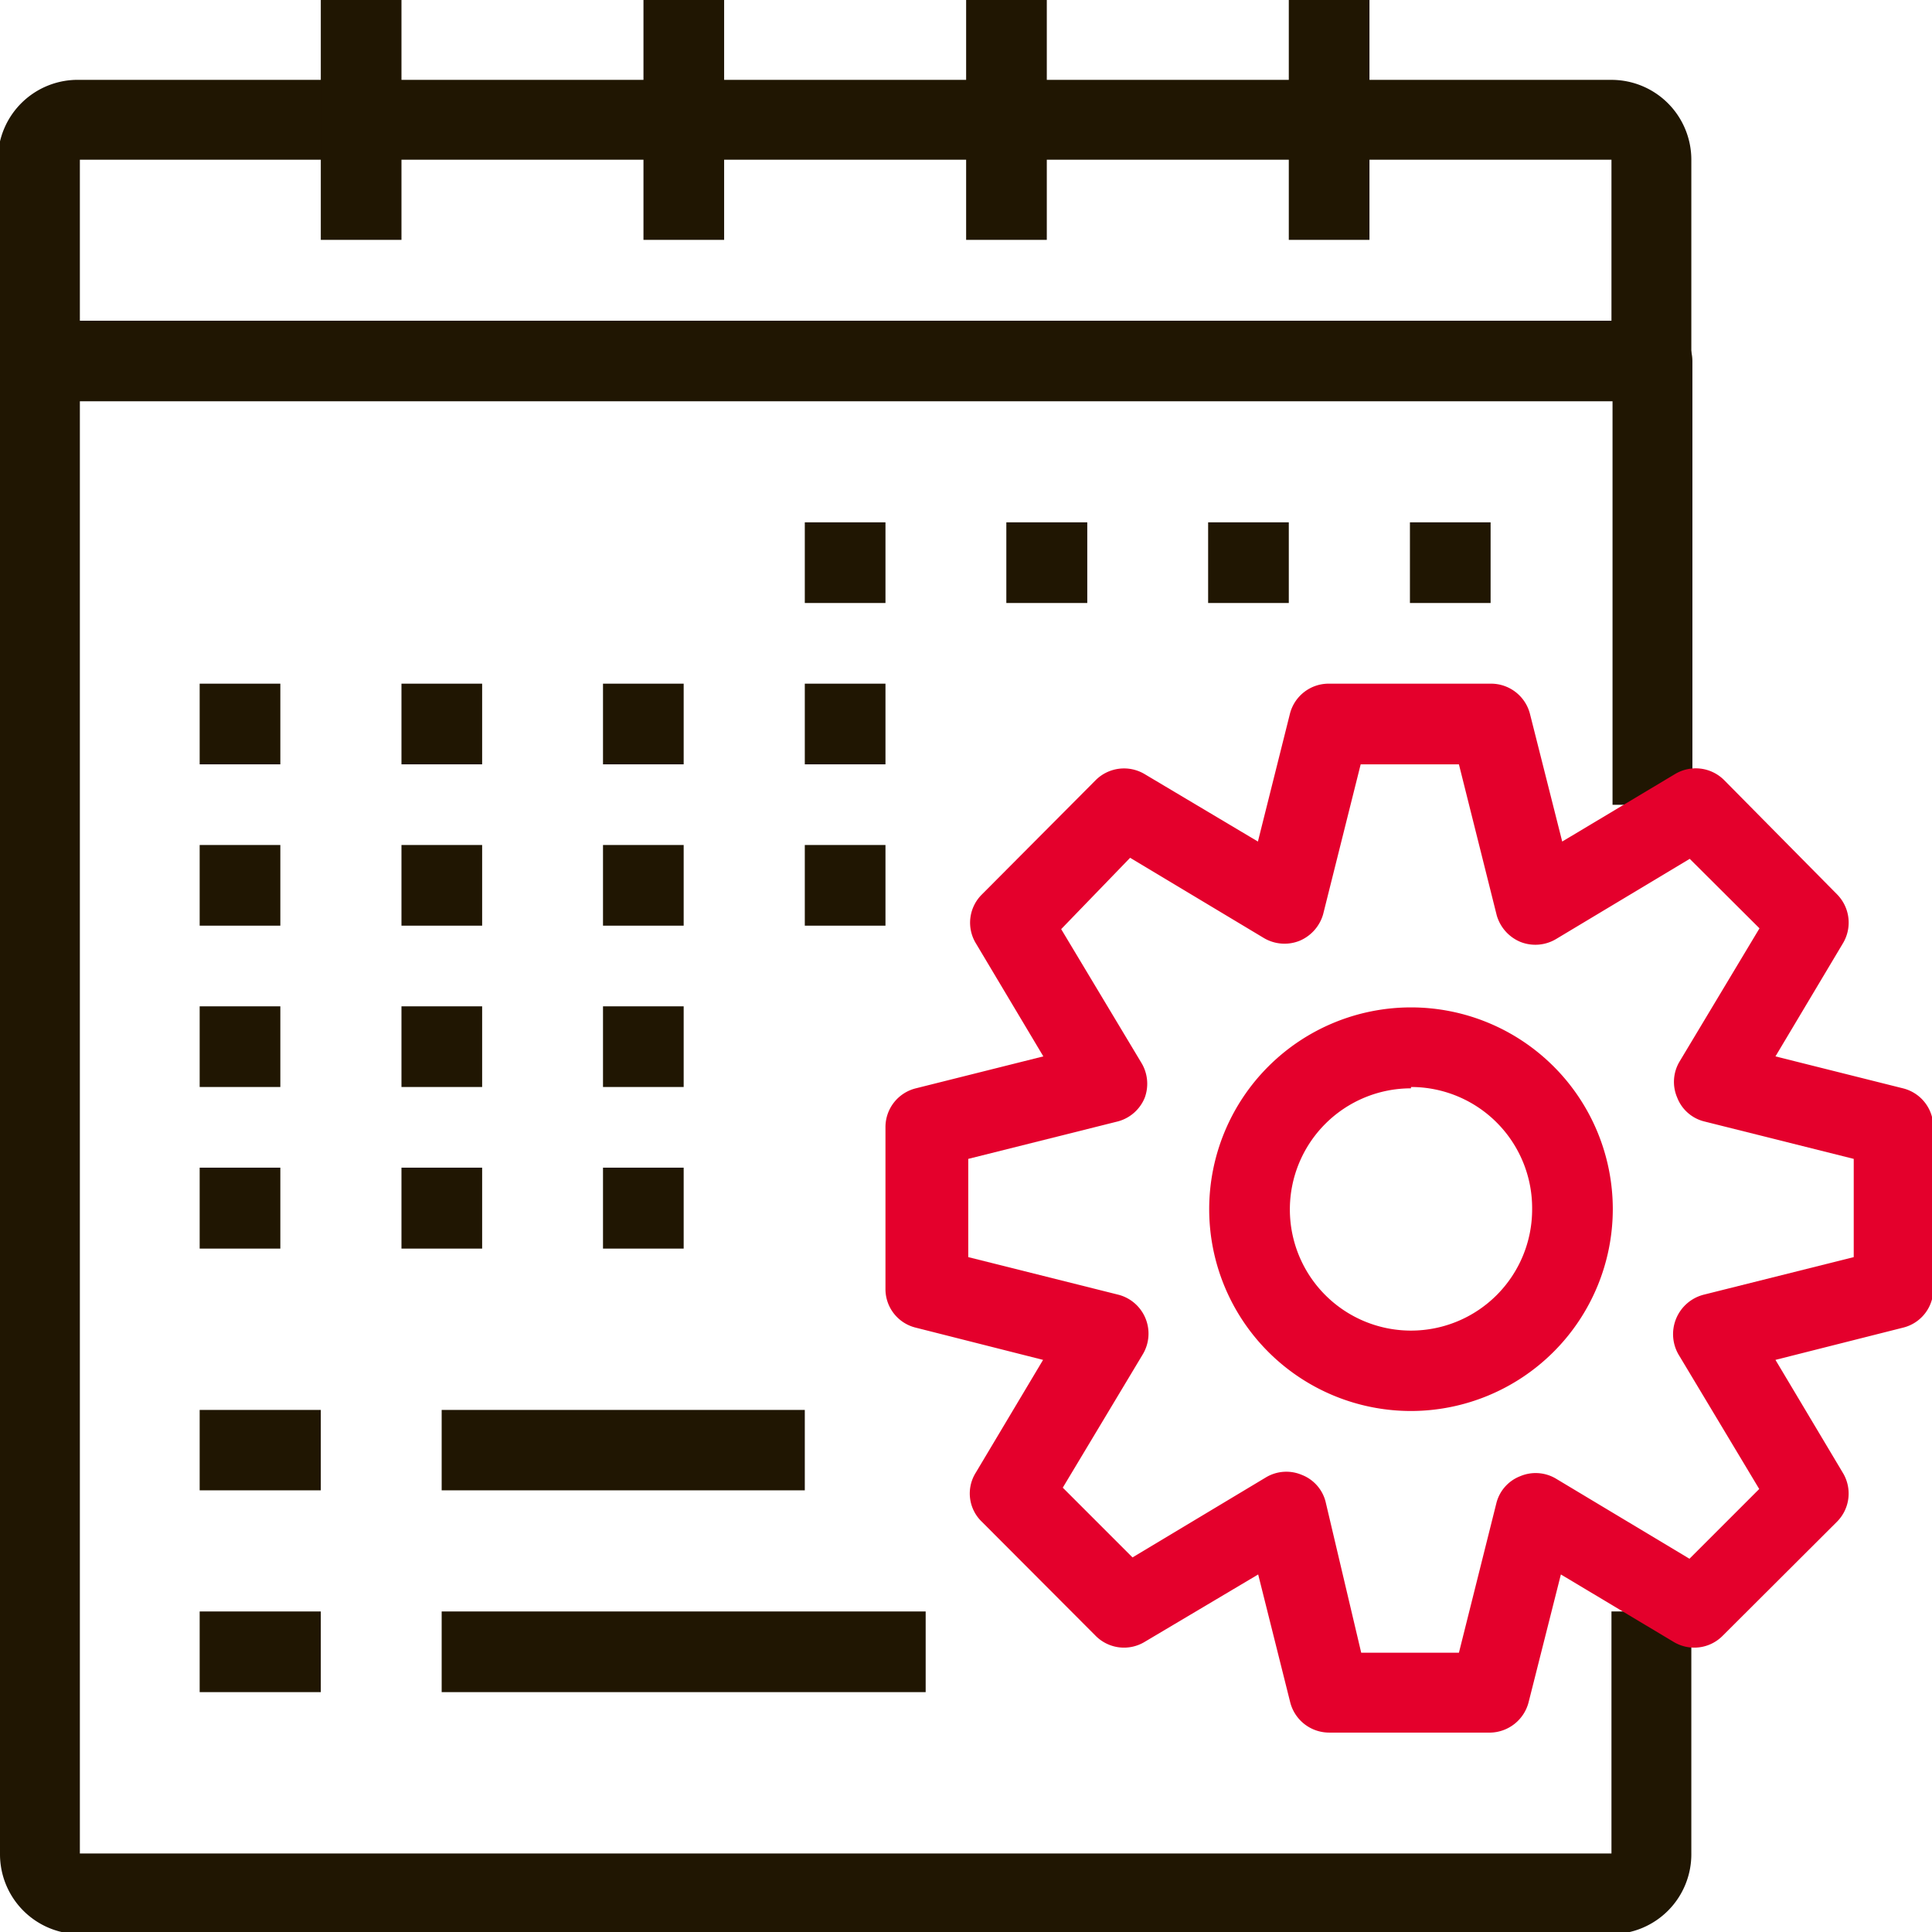 <svg id="Calque_1" data-name="Calque 1" xmlns="http://www.w3.org/2000/svg" viewBox="0 0 72.57 72.57"><defs><style>.cls-1{fill:#201602;}.cls-2{fill:#e4002c;}</style></defs><title>sap-cadexpress-analytics-installation-rapide</title><path class="cls-1" d="M60.53,72.65H3a3,3,0,0,1-3-3V13.56a1.52,1.52,0,0,1,1.52-1.51H62.05a1.52,1.52,0,0,1,1.52,1.51V30.23h-3V15.07H3V69.62H60.53V60.53h3v9.09A3,3,0,0,1,60.53,72.65Z"/><path class="cls-1" d="M62.05,15.07H1.44A1.52,1.52,0,0,1-.08,13.56V6A3,3,0,0,1,3,3H60.53a3,3,0,0,1,3,3v7.58A1.52,1.52,0,0,1,62.05,15.07ZM3,12.05H60.53V6H3Z"/><rect class="cls-1" x="24.17" y="-0.08" width="3.03" height="9.09"/><rect class="cls-1" x="12.05" y="-0.08" width="3.03" height="9.09"/><rect class="cls-1" x="48.41" y="-0.08" width="3.03" height="9.09"/><rect class="cls-1" x="36.29" y="-0.08" width="3.03" height="9.09"/><rect class="cls-1" x="30.23" y="19.62" width="3.03" height="3.03"/><rect class="cls-1" x="7.5" y="25.68" width="3.03" height="3.03"/><rect class="cls-1" x="15.08" y="25.68" width="3.03" height="3.03"/><rect class="cls-1" x="22.65" y="25.68" width="3.03" height="3.03"/><rect class="cls-1" x="30.23" y="25.68" width="3.03" height="3.03"/><rect class="cls-1" x="7.5" y="31.74" width="3.03" height="3.03"/><rect class="cls-1" x="15.08" y="31.74" width="3.03" height="3.03"/><rect class="cls-1" x="22.65" y="31.74" width="3.03" height="3.03"/><rect class="cls-1" x="30.23" y="31.74" width="3.03" height="3.03"/><rect class="cls-1" x="7.5" y="37.8" width="3.03" height="3.03"/><rect class="cls-1" x="15.08" y="37.8" width="3.03" height="3.03"/><rect class="cls-1" x="22.65" y="37.8" width="3.03" height="3.03"/><rect class="cls-1" x="7.5" y="43.86" width="3.03" height="3.04"/><rect class="cls-1" x="15.08" y="43.86" width="3.03" height="3.04"/><rect class="cls-1" x="22.65" y="43.86" width="3.03" height="3.04"/><rect class="cls-1" x="37.8" y="19.62" width="3.04" height="3.03"/><rect class="cls-1" x="45.38" y="19.62" width="3.03" height="3.03"/><rect class="cls-1" x="52.96" y="19.62" width="3.03" height="3.03"/><rect class="cls-1" x="16.59" y="52.96" width="13.64" height="3.02"/><rect class="cls-1" x="7.5" y="52.96" width="4.55" height="3.02"/><rect class="cls-1" x="16.59" y="60.53" width="18.18" height="3.03"/><rect class="cls-1" x="7.5" y="60.53" width="4.55" height="3.03"/><path class="cls-2" d="M53,53a7.58,7.58,0,1,1,7.58-7.58A7.59,7.59,0,0,1,53,53Zm0-12.12a4.55,4.55,0,1,0,4.55,4.54A4.55,4.55,0,0,0,53,40.83Z"/><path class="cls-2" d="M56,65.08H49.92a1.51,1.51,0,0,1-1.46-1.15l-1.2-4.79L43,61.67a1.5,1.5,0,0,1-1.85-.23l-4.27-4.28a1.47,1.47,0,0,1-.23-1.84l2.53-4.24L34.4,49.87a1.49,1.49,0,0,1-1.14-1.46V42.35a1.5,1.5,0,0,1,1.14-1.47l4.79-1.2-2.53-4.24a1.49,1.49,0,0,1,.23-1.85l4.27-4.29A1.51,1.51,0,0,1,43,29.08l4.25,2.53,1.2-4.79a1.5,1.5,0,0,1,1.46-1.14H56a1.51,1.51,0,0,1,1.47,1.14l1.21,4.79,4.23-2.53a1.51,1.51,0,0,1,1.85.22L69,33.59a1.51,1.51,0,0,1,.22,1.85l-2.53,4.24,4.79,1.2a1.5,1.5,0,0,1,1.14,1.47v6.06a1.49,1.49,0,0,1-1.14,1.46l-4.79,1.21,2.53,4.24A1.5,1.5,0,0,1,69,57.16l-4.29,4.28a1.5,1.5,0,0,1-1.85.23l-4.23-2.53-1.21,4.79A1.52,1.52,0,0,1,56,65.08Zm-4.87-3H54.8l1.41-5.63a1.47,1.47,0,0,1,.89-1,1.49,1.49,0,0,1,1.36.1l5,3,2.62-2.62-3-5A1.53,1.53,0,0,1,64,48.63l5.63-1.41V43.53L64,42.12a1.47,1.47,0,0,1-1-.89,1.49,1.49,0,0,1,.09-1.36l3-5-2.62-2.61-5,3a1.52,1.52,0,0,1-1.36.12,1.54,1.54,0,0,1-.89-1L54.8,28.71H51.11L49.7,34.34a1.54,1.54,0,0,1-.89,1,1.52,1.52,0,0,1-1.36-.12l-5-3L39.86,34.9l3,5A1.52,1.52,0,0,1,43,41.23a1.51,1.51,0,0,1-1,.89l-5.63,1.41v3.69l5.63,1.41a1.51,1.51,0,0,1,.92,2.25l-3,5,2.62,2.62,5-3a1.49,1.49,0,0,1,1.36-.1,1.47,1.47,0,0,1,.89,1Z"/></svg>